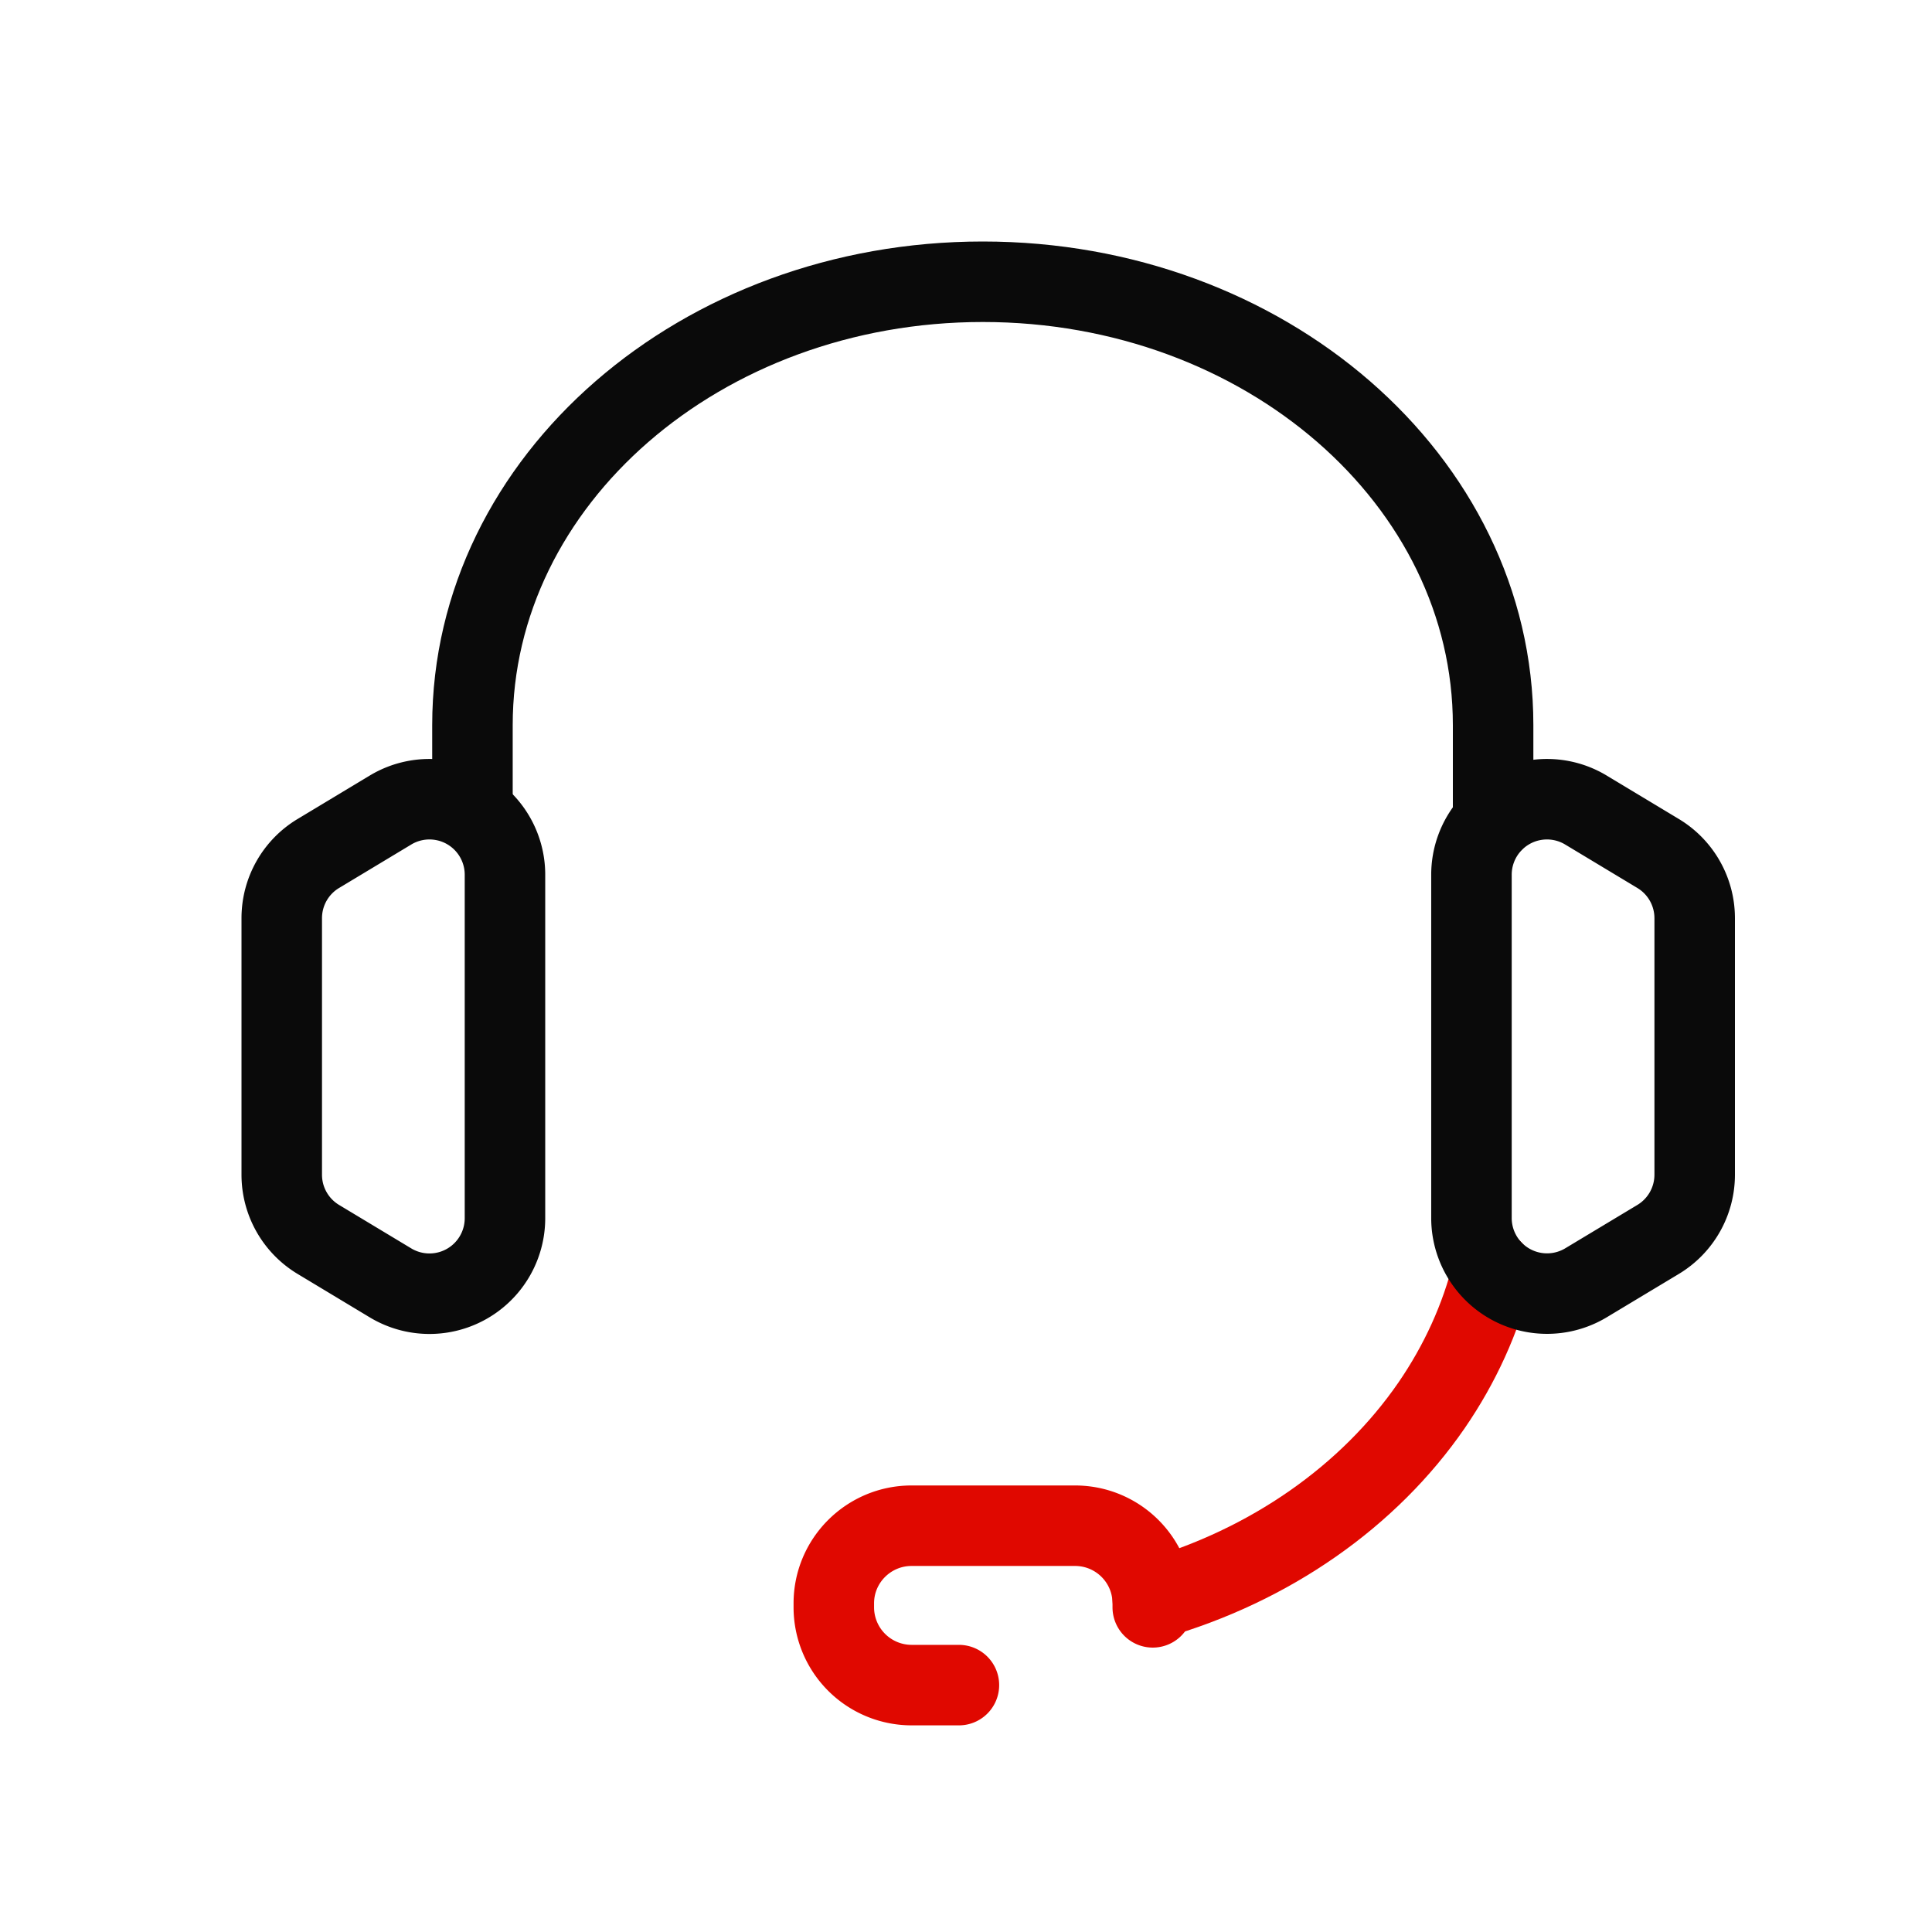 <svg width="24" height="24" viewBox="0 0 24 24" fill="none" xmlns="http://www.w3.org/2000/svg">
    <path d="M11.912 20.933h-.588a.967.967 0 0 1-.966-.966v-.05c0-.532.433-.964.966-.964h2.03c.535 0 .966.432.966.965v.049" stroke="#E00800" stroke-linecap="round" stroke-linejoin="round"/>
    <path d="M18.548 10.204V9.008c0-3.042-2.838-5.508-6.339-5.508-3.501 0-6.34 2.466-6.34 5.508v.921" stroke="#0A0A0A" stroke-linecap="round" stroke-linejoin="round"/>
    <path d="M14.32 19.866c1.46-.417 2.688-1.282 3.464-2.409.35-.51.61-1.074.758-1.675" stroke="#E00800" stroke-linecap="round" stroke-linejoin="round"/>
    <path clip-rule="evenodd" d="m20.597 10.602-.897-.54a.938.938 0 0 0-1.421.806v4.265a.939.939 0 0 0 1.42.804l.898-.54a.938.938 0 0 0 .455-.803v-3.188a.938.938 0 0 0-.455-.804zM3.955 10.602l.897-.54a.938.938 0 0 1 1.421.806v4.265a.938.938 0 0 1-1.421.804l-.897-.54a.938.938 0 0 1-.455-.803v-3.188c0-.33.173-.635.455-.804z" stroke="#0A0A0A" stroke-linecap="round" stroke-linejoin="round"/>
</svg>

